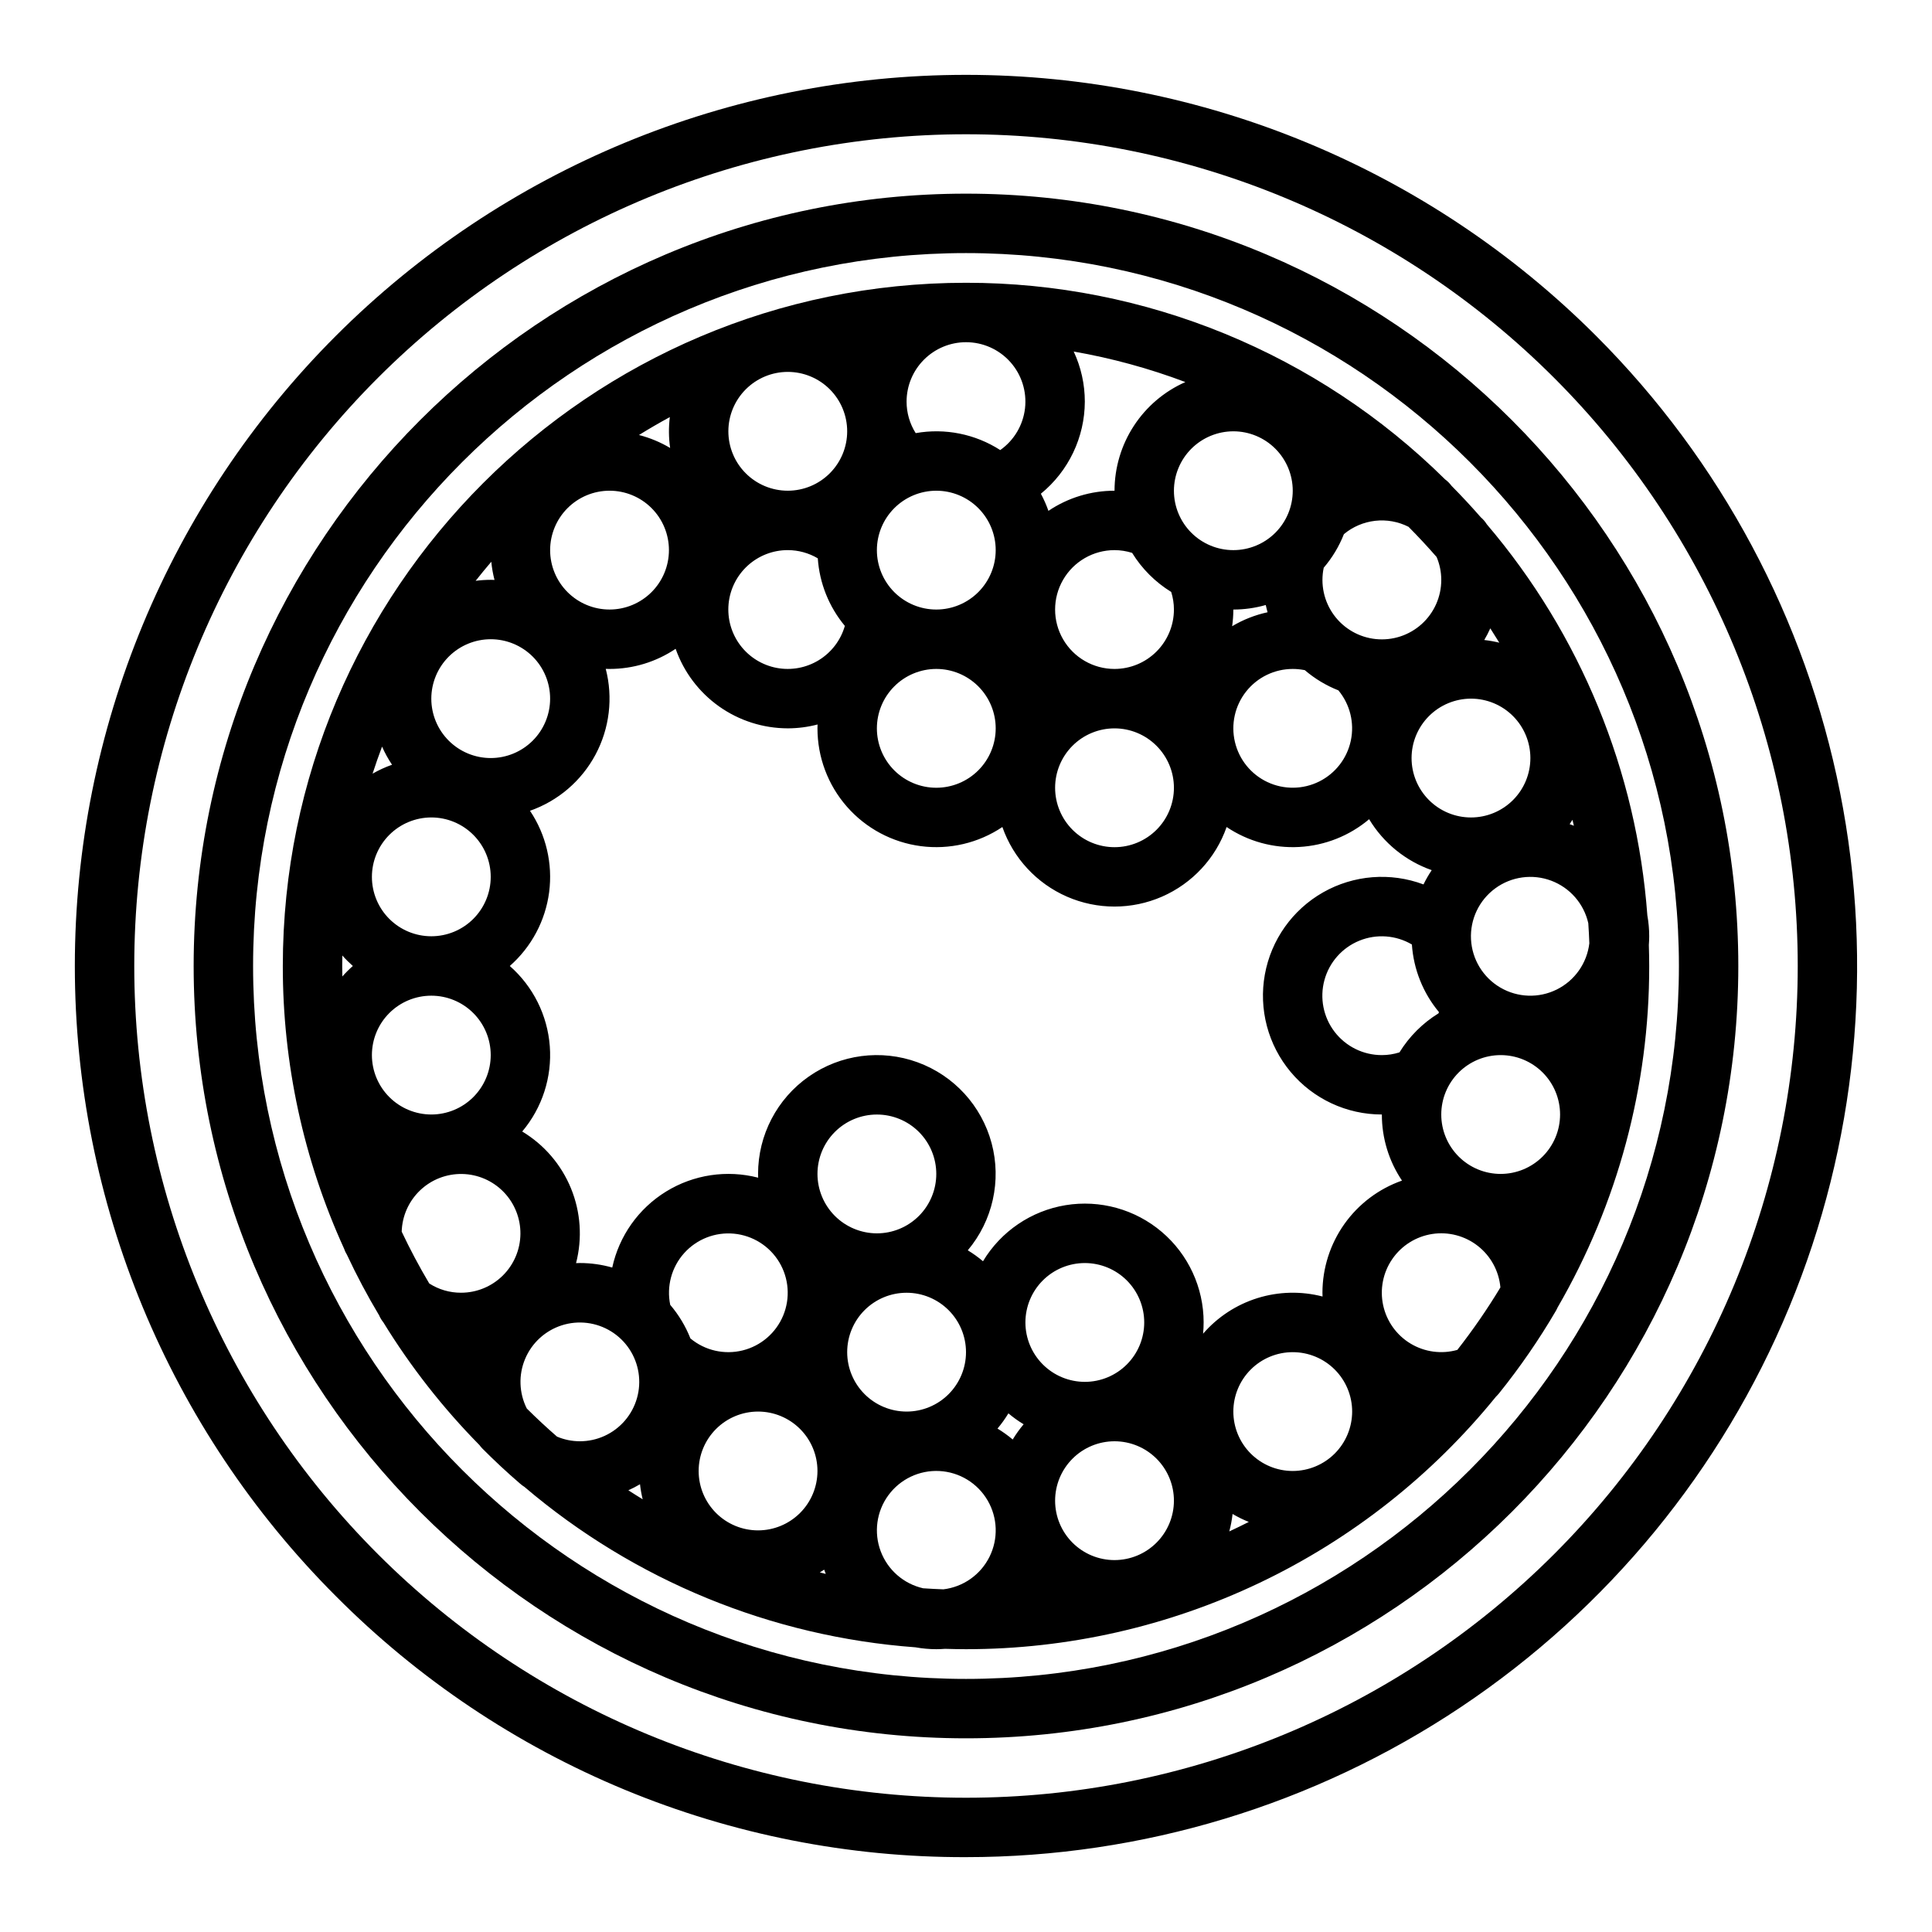 <?xml version="1.0" encoding="UTF-8"?>
<!-- Uploaded to: SVG Find, www.svgfind.com, Generator: SVG Find Mixer Tools -->
<svg fill="#000000" width="800px" height="800px" version="1.1" viewBox="144 144 512 512" xmlns="http://www.w3.org/2000/svg">
 <g>
  <path d="m400 636.16c46.707 0 92.367-13.852 131.2-39.801s69.105-62.832 86.98-105.98c17.875-43.156 22.551-90.637 13.438-136.45-9.109-45.812-31.605-87.891-64.633-120.92-44.289-44.289-104.36-69.172-166.99-69.172-62.637 0-122.7 24.883-166.99 69.172-44.289 44.289-69.172 104.36-69.172 166.99 0 62.633 24.883 122.7 69.172 166.99 21.879 22 47.902 39.441 76.566 51.312 28.664 11.875 59.398 17.941 90.426 17.859zm-155.86-392.02c41.336-41.336 97.398-64.559 155.86-64.559 58.457 0 114.52 23.223 155.86 64.559 41.336 41.336 64.559 97.398 64.559 155.86 0 58.457-23.223 114.52-64.559 155.86-41.336 41.336-97.398 64.559-155.86 64.559-58.461 0-114.52-23.223-155.86-64.559-41.336-41.336-64.559-97.398-64.559-155.86 0-58.461 23.223-114.52 64.559-155.86z"/>
  <path d="m400 604.67c112.86 0 204.67-91.816 204.67-204.67 0-112.86-91.816-204.68-204.67-204.68-112.86 0-204.68 91.816-204.68 204.68 0 112.86 91.816 204.67 204.68 204.67zm0-393.6c104.18 0 188.93 84.754 188.93 188.93-0.004 104.18-84.754 188.93-188.93 188.93s-188.93-84.75-188.93-188.93 84.754-188.93 188.93-188.93z"/>
  <path d="m271.36 527.35c0.051 0.059 0.105 0.117 0.156 0.176 0.098 0.105 0.188 0.219 0.289 0.324 3.211 3.231 6.594 6.383 10.062 9.363v-0.004c0.352 0.312 0.723 0.59 1.121 0.836 29.145 24.809 65.434 39.695 103.61 42.508 1.824 0.328 3.676 0.496 5.531 0.5 0.777 0 1.543-0.039 2.305-0.098 1.848 0.055 3.703 0.098 5.566 0.098h0.004c26.918 0.004 53.5-6.008 77.805-17.59 24.301-11.582 45.707-28.449 62.66-49.363 0.059-0.059 0.121-0.109 0.18-0.168 0.199-0.195 0.387-0.406 0.562-0.621l0.008-0.008 0.039-0.051c5.562-6.918 10.609-14.238 15.09-21.902 0.031-0.055 0.059-0.113 0.09-0.172 0.07-0.125 0.133-0.25 0.195-0.379 0.051-0.098 0.098-0.207 0.145-0.312v0.004c15.941-27.492 24.32-58.715 24.281-90.492 0-1.863-0.039-3.715-0.098-5.566 0.055-0.762 0.098-1.531 0.098-2.305v-0.004c0-1.855-0.164-3.707-0.492-5.531-2.812-38.191-17.715-74.496-42.547-103.65-0.43-0.695-0.965-1.32-1.59-1.852-2.508-2.871-5.102-5.664-7.785-8.371v-0.004c-0.469-0.637-1.035-1.203-1.676-1.672-33.809-33.41-79.434-52.137-126.96-52.105-99.836 0-181.06 81.223-181.06 181.06-0.027 25.824 5.5 51.352 16.211 74.852 0.195 0.586 0.457 1.145 0.781 1.664 2.574 5.5 5.422 10.867 8.539 16.078 0.281 0.656 0.652 1.273 1.105 1.832 7.238 11.785 15.793 22.707 25.5 32.559 0.09 0.125 0.184 0.246 0.281 0.367zm26.305-1.402c-2.082 0-4.141-0.418-6.055-1.234-2.75-2.394-5.418-4.875-8.004-7.445-2.062-4.109-2.227-8.914-0.441-13.156 1.781-4.238 5.328-7.484 9.707-8.887 4.379-1.402 9.152-0.82 13.066 1.598 3.914 2.414 6.574 6.422 7.281 10.965 0.707 4.543-0.605 9.168-3.598 12.664-2.992 3.492-7.359 5.5-11.957 5.496zm12.855 12.988v0.004c1.059-0.477 2.09-1.008 3.09-1.598 0.148 1.34 0.387 2.672 0.707 3.984-1.277-0.777-2.543-1.574-3.797-2.387zm11.098-49.137v0.004c-1.016-4.891 0.348-9.977 3.68-13.699 3.332-3.719 8.234-5.637 13.207-5.168 4.977 0.473 9.43 3.277 12.004 7.559 2.57 4.281 2.957 9.531 1.039 14.145s-5.91 8.043-10.762 9.238c-4.852 1.195-9.98 0.016-13.82-3.18-1.277-3.238-3.086-6.246-5.348-8.895zm23.277 59.766c-4.176 0-8.18-1.656-11.133-4.609s-4.613-6.957-4.613-11.133 1.66-8.18 4.613-11.133 6.957-4.613 11.133-4.613 8.18 1.66 11.133 4.613 4.609 6.957 4.609 11.133c-0.004 4.172-1.664 8.176-4.613 11.125-2.953 2.953-6.953 4.613-11.129 4.617zm16.363 11.148c0.395-0.238 0.777-0.484 1.156-0.742 0.133 0.379 0.273 0.75 0.422 1.125-0.523-0.121-1.051-0.258-1.578-0.383zm-0.621-105.61c0-4.176 1.66-8.18 4.613-11.133s6.957-4.609 11.133-4.609c4.176 0 8.18 1.656 11.133 4.609s4.609 6.957 4.609 11.133c0 4.176-1.656 8.18-4.609 11.133s-6.957 4.613-11.133 4.613c-4.176-0.008-8.176-1.668-11.129-4.617-2.949-2.953-4.609-6.953-4.617-11.129zm7.871 47.23 0.004 0.004c0-4.176 1.656-8.18 4.609-11.133s6.957-4.613 11.133-4.613c4.176 0 8.18 1.66 11.133 4.613s4.613 6.957 4.613 11.133c0 4.176-1.66 8.18-4.613 11.133s-6.957 4.609-11.133 4.609c-4.172-0.004-8.176-1.664-11.125-4.617-2.953-2.949-4.613-6.953-4.617-11.125zm25.48 62.855c-1.781-0.066-3.559-0.156-5.328-0.277l0.004 0.004c-5.176-1.168-9.418-4.863-11.277-9.836-1.863-4.969-1.098-10.543 2.039-14.824s8.215-6.695 13.516-6.422c5.301 0.277 10.105 3.199 12.781 7.785 2.676 4.582 2.867 10.203 0.5 14.953-2.363 4.754-6.961 7.992-12.234 8.621zm18.387-39.711 0.004 0.004c-1.27-1.07-2.617-2.035-4.035-2.894 1.066-1.266 2.035-2.617 2.894-4.035 1.266 1.07 2.617 2.039 4.035 2.894-1.07 1.27-2.039 2.617-2.894 4.035zm3.367-31.016c0-4.172 1.66-8.18 4.613-11.133 2.949-2.949 6.957-4.609 11.133-4.609s8.18 1.66 11.133 4.609c2.949 2.953 4.609 6.961 4.609 11.133 0 4.176-1.66 8.184-4.609 11.133-2.953 2.953-6.957 4.613-11.133 4.613-4.176-0.004-8.176-1.664-11.129-4.617s-4.613-6.953-4.617-11.129zm23.617 62.977c-4.176 0-8.18-1.656-11.133-4.609-2.953-2.953-4.613-6.957-4.613-11.133 0-4.176 1.66-8.18 4.613-11.133 2.953-2.953 6.957-4.613 11.133-4.613s8.18 1.66 11.133 4.613c2.953 2.953 4.609 6.957 4.609 11.133-0.004 4.172-1.664 8.176-4.617 11.125-2.949 2.953-6.953 4.613-11.125 4.617zm30.414-7.598c0.406-1.516 0.695-3.062 0.871-4.625 1.379 0.812 2.812 1.52 4.297 2.113-1.703 0.867-3.43 1.699-5.168 2.512zm16.816-16.016c-4.176 0-8.18-1.66-11.133-4.613-2.953-2.953-4.609-6.957-4.609-11.133s1.656-8.18 4.609-11.133c2.953-2.953 6.957-4.609 11.133-4.609 4.176 0 8.18 1.656 11.133 4.609 2.953 2.953 4.613 6.957 4.613 11.133-0.008 4.176-1.668 8.176-4.617 11.129-2.953 2.949-6.953 4.609-11.129 4.617zm43.617-32.086c-4.18 1.176-8.664 0.574-12.387-1.668-3.723-2.238-6.352-5.918-7.269-10.164s-0.039-8.684 2.43-12.262c2.465-3.574 6.297-5.973 10.594-6.629 4.297-0.652 8.668 0.5 12.086 3.184 3.418 2.68 5.574 6.656 5.961 10.984-3.465 5.742-7.277 11.27-11.414 16.555zm-15.336-78.848c-1.508 0.477-3.082 0.723-4.664 0.723-4.91 0.008-9.539-2.273-12.523-6.168-2.988-3.894-3.984-8.961-2.699-13.699 1.285-4.734 4.707-8.602 9.254-10.453 4.543-1.855 9.695-1.48 13.926 1.008 0.445 6.574 2.953 12.84 7.168 17.91-0.031 0.109-0.07 0.215-0.102 0.324-4.215 2.598-7.762 6.141-10.359 10.355zm26.824 32.211c-4.176 0-8.18-1.656-11.133-4.609-2.953-2.953-4.613-6.957-4.613-11.133s1.66-8.18 4.613-11.133c2.953-2.953 6.957-4.613 11.133-4.613 4.176 0 8.18 1.66 11.133 4.613 2.953 2.953 4.609 6.957 4.609 11.133-0.004 4.172-1.664 8.176-4.617 11.125-2.949 2.953-6.953 4.613-11.125 4.617zm23.496-61.113c-0.629 5.273-3.867 9.871-8.621 12.234-4.75 2.367-10.371 2.176-14.953-0.5-4.586-2.676-7.508-7.481-7.785-12.781-0.273-5.301 2.141-10.379 6.422-13.516s9.855-3.902 14.824-2.039c4.973 1.859 8.668 6.102 9.836 11.277 0.121 1.77 0.215 3.543 0.277 5.324zm-4.477-32.734c0.125 0.527 0.262 1.051 0.383 1.574-0.371-0.148-0.746-0.289-1.125-0.422 0.254-0.375 0.504-0.758 0.742-1.148zm-21.773-50.734c0.812 1.254 1.609 2.523 2.387 3.801v-0.004c-1.312-0.32-2.644-0.559-3.984-0.707 0.59-1 1.121-2.031 1.598-3.09zm-5.117 18.629c4.176 0 8.18 1.66 11.133 4.613s4.609 6.957 4.609 11.133-1.656 8.18-4.609 11.133-6.957 4.609-11.133 4.609-8.18-1.656-11.133-4.609-4.613-6.957-4.613-11.133c0.004-4.176 1.668-8.176 4.617-11.129 2.953-2.949 6.953-4.609 11.129-4.617zm-39.023-34.699c2.262-2.648 4.07-5.656 5.348-8.898 2.352-1.957 5.227-3.184 8.27-3.531 3.043-0.348 6.117 0.203 8.852 1.586 2.566 2.586 5.051 5.254 7.445 8.004 0.812 1.914 1.234 3.973 1.234 6.055 0.012 4.461-1.875 8.719-5.184 11.711s-7.734 4.441-12.176 3.981c-4.438-0.457-8.473-2.777-11.102-6.383-2.633-3.606-3.606-8.156-2.688-12.523zm-5.031 27.137c2.656 2.273 5.668 4.09 8.922 5.371 3.07 3.699 4.285 8.602 3.293 13.305-0.992 4.707-4.078 8.699-8.383 10.844-4.305 2.141-9.352 2.199-13.707 0.156-4.352-2.043-7.531-5.965-8.629-10.645-1.102-4.68 0-9.609 2.984-13.375 2.988-3.769 7.531-5.965 12.34-5.965 1.008 0 2.016 0.098 3.008 0.285 0.059 0.012 0.113 0.012 0.172 0.023zm-19.238-11.633c0.207-1.465 0.312-2.941 0.316-4.418 2.902 0 5.797-0.406 8.59-1.203 0.141 0.648 0.305 1.285 0.48 1.918v0.004c-3.309 0.715-6.481 1.965-9.387 3.699zm0.316-51.652c4.176 0 8.18 1.66 11.133 4.613 2.953 2.953 4.609 6.957 4.609 11.133s-1.656 8.18-4.609 11.133c-2.953 2.953-6.957 4.609-11.133 4.609-4.176 0-8.18-1.656-11.133-4.609-2.953-2.953-4.613-6.957-4.613-11.133 0.008-4.176 1.668-8.176 4.617-11.129 2.953-2.949 6.953-4.609 11.129-4.617zm-39.359-7.871c0-4.586-1.004-9.117-2.945-13.27 10.094 1.766 20 4.473 29.59 8.09-5.582 2.469-10.324 6.5-13.656 11.613-3.332 5.113-5.109 11.082-5.117 17.184-6.242-0.008-12.34 1.852-17.516 5.336-0.547-1.562-1.219-3.082-2.004-4.539 7.34-5.984 11.617-14.941 11.648-24.414zm7.871 70.848c-5.625 0-10.824-3-13.637-7.871s-2.812-10.871 0-15.742c2.812-4.875 8.012-7.875 13.637-7.875 1.582 0.004 3.152 0.25 4.664 0.727 2.594 4.211 6.141 7.758 10.355 10.355 0.477 1.508 0.723 3.082 0.723 4.664-0.004 4.172-1.664 8.176-4.617 11.125-2.949 2.953-6.953 4.613-11.125 4.617zm15.742 31.488c0 4.176-1.656 8.18-4.609 11.133-2.953 2.953-6.957 4.613-11.133 4.613s-8.18-1.66-11.133-4.613c-2.953-2.953-4.613-6.957-4.613-11.133s1.66-8.18 4.613-11.133c2.953-2.953 6.957-4.609 11.133-4.609 4.172 0.004 8.176 1.664 11.125 4.617 2.953 2.949 4.613 6.953 4.617 11.125zm-55.102-118.08c4.484-0.004 8.758 1.906 11.746 5.254 2.988 3.344 4.402 7.809 3.894 12.266-0.512 4.457-2.898 8.48-6.566 11.066-6.637-4.266-14.637-5.867-22.406-4.488-1.582-2.5-2.418-5.398-2.414-8.355 0.004-4.172 1.664-8.176 4.617-11.125 2.953-2.953 6.953-4.613 11.129-4.617zm-7.871 39.359h-0.004c4.176 0 8.18 1.656 11.133 4.609 2.953 2.953 4.613 6.957 4.613 11.133 0 4.176-1.66 8.18-4.613 11.133-2.953 2.953-6.957 4.613-11.133 4.613s-8.18-1.66-11.133-4.613c-2.949-2.953-4.609-6.957-4.609-11.133 0.004-4.172 1.664-8.176 4.617-11.125 2.949-2.953 6.953-4.613 11.125-4.617zm0 47.23h-0.004c4.176 0 8.18 1.66 11.133 4.613 2.953 2.953 4.613 6.957 4.613 11.133 0 4.176-1.66 8.18-4.613 11.133-2.953 2.953-6.957 4.609-11.133 4.609s-8.18-1.656-11.133-4.609c-2.949-2.953-4.609-6.957-4.609-11.133 0.004-4.176 1.664-8.176 4.617-11.129 2.949-2.949 6.953-4.609 11.125-4.617zm-39.363-78.719c4.176 0 8.18 1.656 11.133 4.609 2.953 2.953 4.613 6.957 4.613 11.133s-1.66 8.18-4.613 11.133c-2.953 2.953-6.957 4.613-11.133 4.613s-8.18-1.66-11.133-4.613c-2.953-2.953-4.609-6.957-4.609-11.133 0.004-4.172 1.664-8.176 4.617-11.125 2.949-2.953 6.953-4.613 11.125-4.617zm0 47.23c2.801 0.004 5.547 0.754 7.957 2.176 0.449 6.574 2.957 12.84 7.172 17.906-1.082 3.773-3.531 7.004-6.871 9.062-3.34 2.059-7.324 2.797-11.18 2.074-3.856-0.727-7.301-2.867-9.66-6-2.359-3.133-3.465-7.035-3.102-10.941 0.367-3.906 2.18-7.535 5.078-10.176 2.902-2.641 6.684-4.102 10.605-4.102zm0 47.23v0.004c2.668-0.004 5.32-0.348 7.898-1.023-0.012 0.34-0.027 0.68-0.027 1.023 0 7.641 2.777 15.027 7.816 20.77 5.043 5.746 12.004 9.461 19.582 10.449 7.578 0.992 15.258-0.812 21.605-5.07 2.894 8.266 9.098 14.953 17.125 18.457 8.027 3.5 17.148 3.5 25.176 0 8.027-3.504 14.234-10.191 17.125-18.457 5.668 3.809 12.418 5.664 19.23 5.289 6.816-0.371 13.324-2.953 18.539-7.356 3.793 6.289 9.656 11.062 16.582 13.504-0.812 1.211-1.539 2.473-2.176 3.777-8.742-3.277-18.488-2.508-26.609 2.102-8.117 4.613-13.77 12.586-15.434 21.773-1.664 9.188 0.836 18.641 6.824 25.805 5.988 7.164 14.848 11.301 24.184 11.293-0.008 6.238 1.852 12.34 5.336 17.516-6.156 2.164-11.488 6.184-15.266 11.504-3.773 5.324-5.809 11.688-5.816 18.211 0 0.336 0.016 0.668 0.027 1.004-5.672-1.469-11.641-1.324-17.234 0.418-5.594 1.742-10.59 5.012-14.426 9.441 0.098-0.984 0.145-1.98 0.145-2.992h0.004c0-9.242-4.059-18.02-11.105-24-7.047-5.984-16.363-8.566-25.484-7.07-9.121 1.5-17.121 6.934-21.883 14.859-1.266-1.07-2.613-2.039-4.031-2.898 6.609-7.863 8.969-18.457 6.316-28.383-2.656-9.926-9.984-17.934-19.637-21.449-9.652-3.519-20.414-2.106-28.832 3.789-8.418 5.891-13.43 15.52-13.426 25.793 0 0.336 0.016 0.668 0.027 1.004-8.297-2.144-17.109-0.82-24.406 3.672-7.301 4.496-12.449 11.766-14.266 20.141-2.793-0.793-5.684-1.199-8.586-1.199-0.336 0-0.668 0.016-1.004 0.027 1.699-6.578 1.23-13.527-1.344-19.812-2.57-6.285-7.106-11.57-12.926-15.066 5.305-6.289 7.93-14.406 7.312-22.609-0.617-8.199-4.426-15.836-10.605-21.258 5.734-5.035 9.441-11.988 10.43-19.559 0.984-7.566-0.82-15.238-5.074-21.574 7.453-2.613 13.648-7.926 17.367-14.891 3.719-6.969 4.684-15.074 2.707-22.719 0.336 0.012 0.668 0.027 1.004 0.027v-0.004c6.238 0.008 12.34-1.852 17.516-5.336 2.164 6.156 6.184 11.488 11.508 15.266 5.324 3.773 11.688 5.805 18.211 5.812zm-31.254-82.484v0.004c-0.336 2.719-0.309 5.469 0.082 8.18-2.574-1.531-5.356-2.688-8.258-3.434 2.676-1.656 5.402-3.238 8.176-4.746zm-15.977 19.512c4.176 0 8.18 1.656 11.133 4.609s4.609 6.957 4.609 11.133c0 4.176-1.656 8.18-4.609 11.133s-6.957 4.613-11.133 4.613c-4.176 0-8.18-1.66-11.133-4.613s-4.613-6.957-4.613-11.133c0.008-4.172 1.668-8.176 4.617-11.125 2.953-2.953 6.953-4.613 11.129-4.617zm-31.336 18.828c0.156 1.625 0.441 3.234 0.852 4.812-0.336-0.012-0.668-0.027-1.004-0.027v0.004c-1.336 0-2.672 0.09-3.996 0.262 1.348-1.715 2.734-3.394 4.148-5.051zm-0.152 20.531c4.176 0 8.18 1.66 11.133 4.609 2.953 2.953 4.609 6.961 4.609 11.133 0 4.176-1.656 8.184-4.609 11.133-2.953 2.953-6.957 4.613-11.133 4.613s-8.18-1.66-11.133-4.613c-2.953-2.949-4.613-6.957-4.613-11.133 0.008-4.172 1.668-8.176 4.617-11.125 2.953-2.953 6.953-4.613 11.129-4.617zm-28.797 28.457c0.738 1.676 1.625 3.285 2.644 4.805-1.785 0.629-3.512 1.422-5.156 2.363 0.781-2.414 1.621-4.805 2.512-7.168zm13.051 18.773c4.176 0 8.18 1.66 11.133 4.613s4.613 6.957 4.613 11.133c0 4.176-1.66 8.18-4.613 11.133s-6.957 4.609-11.133 4.609-8.18-1.656-11.133-4.609-4.609-6.957-4.609-11.133c0.004-4.176 1.664-8.176 4.617-11.129 2.949-2.949 6.953-4.609 11.125-4.617zm-23.578 42.145c-0.016-0.93-0.035-1.852-0.035-2.781s0.02-1.855 0.035-2.781c0.867 0.984 1.801 1.91 2.785 2.781-0.984 0.867-1.918 1.797-2.785 2.781zm7.836 20.832c0-4.176 1.656-8.18 4.609-11.133s6.957-4.609 11.133-4.609 8.18 1.656 11.133 4.609 4.613 6.957 4.613 11.133-1.66 8.18-4.613 11.133-6.957 4.613-11.133 4.613c-4.172-0.004-8.176-1.668-11.125-4.617-2.953-2.953-4.613-6.953-4.617-11.129zm15.199 60.527c-2.641-4.449-5.078-9.027-7.305-13.734 0.117-4.144 1.867-8.078 4.871-10.941 3-2.863 7.012-4.422 11.16-4.344s8.094 1.793 10.984 4.769 4.488 6.973 4.449 11.117c-0.039 4.148-1.719 8.113-4.668 11.031-2.945 2.918-6.93 4.555-11.074 4.551-2.984 0.012-5.906-0.84-8.418-2.449z"/>
 </g>
</svg>